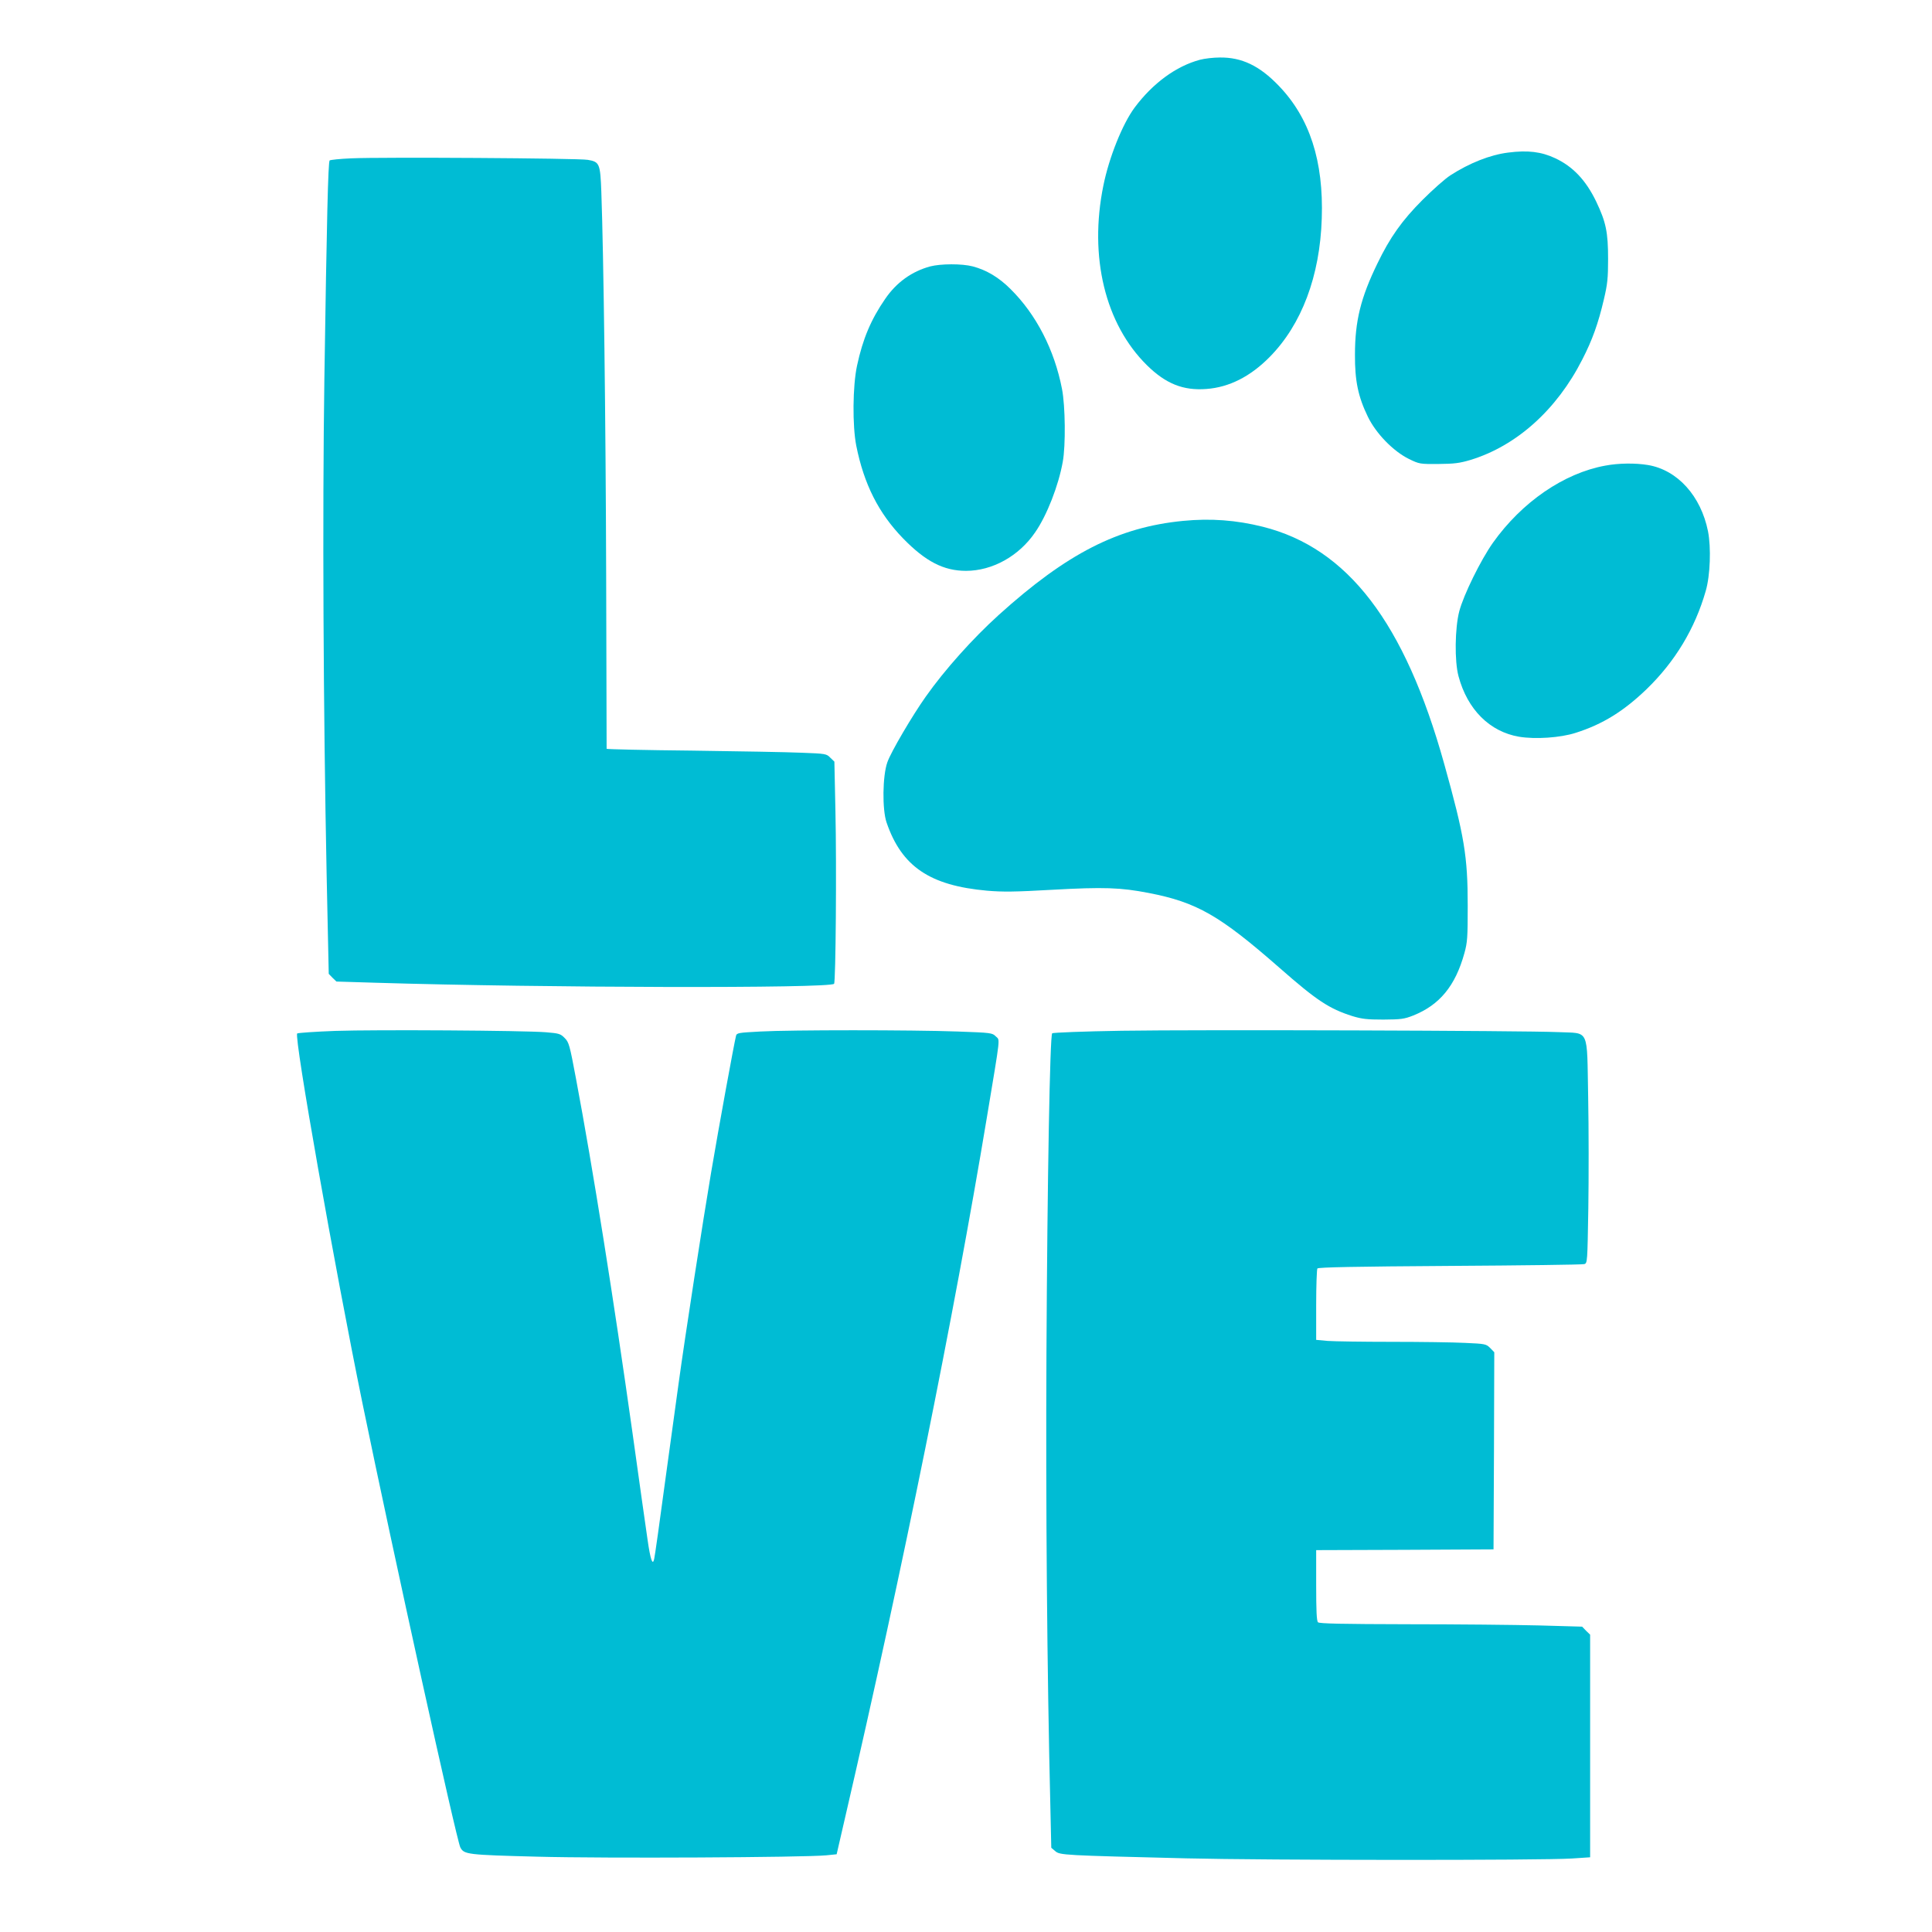 <?xml version="1.0" standalone="no"?>
<!DOCTYPE svg PUBLIC "-//W3C//DTD SVG 20010904//EN"
 "http://www.w3.org/TR/2001/REC-SVG-20010904/DTD/svg10.dtd">
<svg version="1.0" xmlns="http://www.w3.org/2000/svg"
 width="1280pt" height="1280pt" viewBox="0 0 1280 1280"
 preserveAspectRatio="xMidYMid meet">
<g transform="translate(0,1280) scale(0.1,-0.1)"
fill="#00bcd4" stroke="none">
<path d="M7950 12404 c-158 -42 -313 -156 -433 -317 -80 -108 -169 -329 -207
-517 -96 -472 12 -917 289 -1190 125 -123 241 -169 394 -157 151 11 292 83
419 212 212 215 333 536 345 917 13 381 -80 668 -286 881 -126 131 -244 188
-390 186 -42 0 -101 -7 -131 -15z"/>
<path d="M9991 11789 c-119 -15 -255 -69 -381 -150 -36 -23 -119 -97 -185
-163 -136 -136 -216 -249 -299 -421 -111 -228 -149 -382 -149 -605 -1 -173 21
-278 85 -410 54 -112 169 -230 273 -281 68 -33 72 -34 195 -33 105 1 139 5
213 27 304 93 571 332 740 665 67 130 106 240 143 398 24 102 28 140 28 269 0
177 -14 244 -79 380 -68 141 -154 232 -272 287 -92 43 -181 54 -312 37z"/>
<path d="M2328 11751 c-75 -3 -140 -10 -144 -14 -10 -10 -19 -380 -35 -1452
-13 -899 -7 -2181 15 -3279 l14 -658 25 -26 26 -25 263 -8 c1112 -34 3002 -38
3034 -7 11 12 17 779 9 1142 l-7 330 -27 26 c-25 26 -30 27 -191 33 -91 4
-418 10 -727 14 -310 3 -563 9 -564 12 0 3 -1 519 -3 1146 -3 1040 -17 2130
-32 2543 -7 189 -12 200 -90 213 -59 11 -1372 19 -1566 10z"/>
<path d="M6163 11035 c-122 -33 -224 -106 -299 -216 -93 -135 -148 -264 -186
-442 -29 -135 -31 -398 -5 -530 51 -255 148 -447 310 -614 149 -153 269 -215
417 -215 175 0 351 98 458 255 78 112 155 310 183 467 20 108 17 372 -5 483
-50 259 -171 494 -341 662 -77 77 -159 126 -250 150 -73 19 -212 18 -282 0z"/>
<path d="M10635 9715 c-274 -50 -552 -241 -744 -511 -80 -113 -194 -344 -223
-454 -29 -112 -32 -330 -5 -430 59 -221 207 -368 401 -401 108 -18 274 -7 376
26 179 57 317 143 469 289 189 183 321 402 392 651 30 103 36 287 15 395 -47
234 -202 406 -397 439 -84 14 -195 13 -284 -4z"/>
<path d="M7838 9349 c-430 -42 -769 -215 -1222 -624 -171 -155 -357 -362 -483
-541 -88 -124 -231 -367 -254 -434 -32 -89 -35 -314 -5 -400 100 -291 286
-417 665 -451 106 -9 185 -8 433 6 341 19 452 15 638 -21 320 -62 471 -149
868 -497 246 -216 328 -270 482 -319 63 -19 96 -23 205 -23 117 1 137 3 198
27 175 70 279 196 339 413 20 72 22 104 22 315 0 327 -22 460 -156 940 -261
935 -638 1428 -1201 1570 -176 44 -345 57 -529 39z"/>
<path d="M2221 5970 c-134 -5 -247 -13 -252 -17 -22 -23 248 -1549 432 -2448
205 -997 624 -2898 649 -2945 25 -46 43 -49 511 -61 444 -12 1765 -5 1913 9
l69 7 53 230 c387 1670 724 3338 942 4650 93 560 88 510 59 539 -23 23 -30 24
-253 32 -303 11 -1108 11 -1306 0 -148 -8 -157 -9 -162 -30 -14 -58 -112 -592
-165 -906 -53 -312 -172 -1081 -215 -1395 -8 -60 -47 -342 -86 -625 -38 -283
-72 -526 -76 -539 -10 -47 -25 -4 -44 130 -11 74 -56 393 -100 709 -124 881
-262 1750 -374 2344 -42 225 -47 241 -75 269 -27 28 -38 31 -123 38 -148 12
-1130 18 -1397 9z"/>
<path d="M7432 5971 c-250 -4 -457 -12 -461 -17 -15 -15 -32 -957 -38 -2119
-5 -1005 4 -2111 26 -3008 l6 -269 26 -22 c31 -27 53 -28 869 -48 525 -13
2359 -14 2555 -1 l120 8 0 737 0 738 -27 26 -26 27 -284 8 c-156 4 -546 8
-869 8 -441 1 -588 4 -597 13 -9 9 -12 77 -12 245 l0 233 588 2 587 3 3 653 2
653 -27 28 c-27 27 -33 28 -167 34 -77 4 -295 7 -486 7 -191 0 -381 3 -423 6
l-77 7 0 231 c0 127 4 236 8 242 5 8 251 13 877 17 479 3 879 8 891 12 21 6
21 12 27 368 3 199 3 532 -1 739 -9 465 12 420 -200 430 -227 10 -2382 17
-2890 9z"/>
</g>
</svg>
